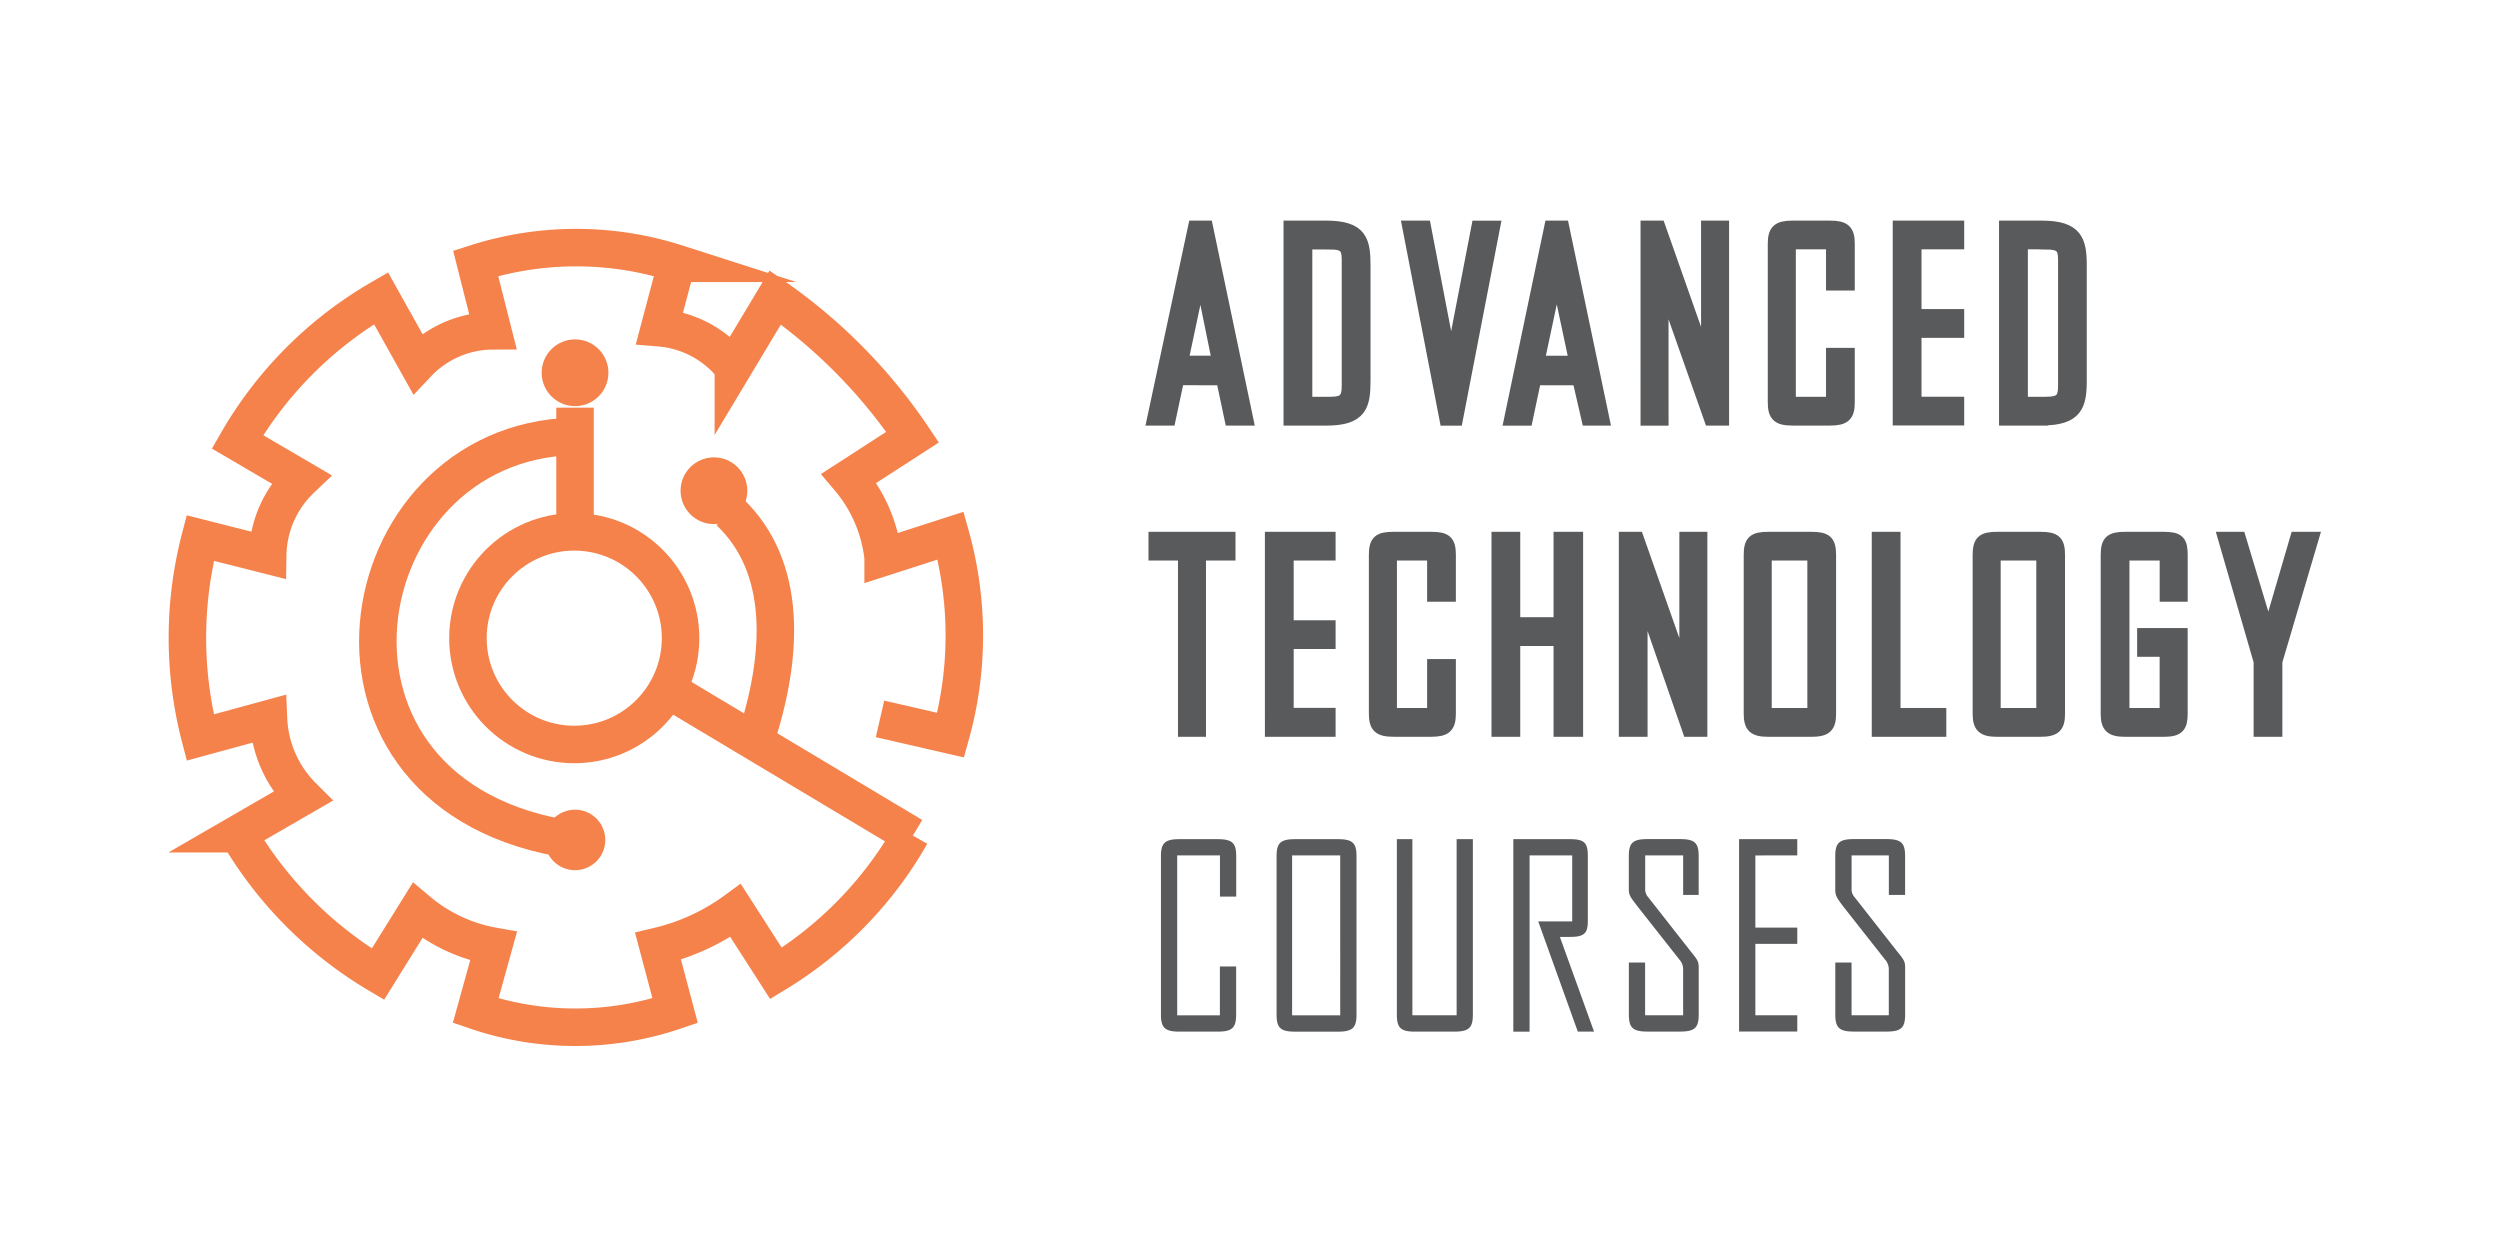 <svg xmlns="http://www.w3.org/2000/svg" width="200" height="100" viewBox="0 0 200 100">
  <g id="Group_103" data-name="Group 103" transform="translate(-1150 -75)">
    <g id="Rectangle_26" data-name="Rectangle 26" transform="translate(1150 75)" fill="none" stroke="rgba(255,255,255,0)" stroke-width="1">
      <rect width="200" height="100" stroke="none"/>
      <rect x="0.5" y="0.5" width="199" height="99" fill="none"/>
    </g>
    <g id="advanced-technology-courses-training" transform="translate(1163.542 92.649)">
      <g id="Group_97" data-name="Group 97" transform="translate(16.685 17.263)">
        <circle id="Ellipse_1" data-name="Ellipse 1" cx="8.505" cy="8.505" r="8.505" transform="translate(7.208 7.636)" fill="none" stroke="#f5814b" stroke-width="3"/>
        <path id="Path_373" data-name="Path 373" d="M41.641,27.5c-18.377.435-23.219,28.993,0,32.284" transform="translate(-25.99 -27.5)" fill="none" stroke="#f5814b" stroke-miterlimit="10" stroke-width="3"/>
      </g>
      <g id="Group_98" data-name="Group 98" transform="translate(29.791 9.502)">
        <circle id="Ellipse_2" data-name="Ellipse 2" cx="2.421" cy="2.421" r="2.421" transform="translate(0.248 37.623)" fill="#f5814b"/>
        <circle id="Ellipse_3" data-name="Ellipse 3" cx="2.67" cy="2.67" r="2.67" fill="#f5814b"/>
        <circle id="Ellipse_4" data-name="Ellipse 4" cx="2.67" cy="2.67" r="2.67" transform="translate(11.113 9.437)" fill="#f5814b"/>
      </g>
      <g id="Group_99" data-name="Group 99" transform="translate(1.449 2.16)">
        <path id="Path_374" data-name="Path 374" d="M51.4,23.8v9.623M78.406,58.07,58.788,46.336" transform="translate(-20.389 -10.995)" fill="none" stroke="#f5814b" stroke-miterlimit="10" stroke-width="3"/>
        <path id="Path_375" data-name="Path 375" d="M71.3,37.2c4.656,4.408,4.346,11.486,2.049,18.377" transform="translate(-27.934 -16.075)" fill="none" stroke="#f5814b" stroke-miterlimit="10" stroke-width="3"/>
        <path id="Path_376" data-name="Path 376" d="M56.859,40.875l5.65,1.3a29.61,29.61,0,0,0,0-15.956l-5.4,1.738a11.8,11.8,0,0,0-2.732-6.333l5.091-3.29A42.713,42.713,0,0,0,48.478,7.163l-3.353,5.588a8.381,8.381,0,0,0-5.9-3.166l1.366-5.153a26.324,26.324,0,0,0-16.08,0l1.366,5.4a8.319,8.319,0,0,0-6.022,2.608L16.94,7.226A31.352,31.352,0,0,0,5.454,18.711l5.091,2.98a8.569,8.569,0,0,0-2.67,6.084l-5.4-1.366a31.571,31.571,0,0,0,0,15.956l5.463-1.49a9.313,9.313,0,0,0,2.732,6.208l-5.153,2.98A31.734,31.734,0,0,0,16.691,61.3l3.166-5.091a12.913,12.913,0,0,0,6.084,2.856l-1.428,5.153a24.647,24.647,0,0,0,15.956,0L39.1,59.066a17.2,17.2,0,0,0,6.208-2.856l3.228,5.029a30.794,30.794,0,0,0,10.8-11.113" transform="translate(-1.449 -3.174)" fill="none" stroke="#f5814b" stroke-miterlimit="10" stroke-width="3"/>
      </g>
      <g id="Group_102" data-name="Group 102" transform="translate(78.713 0.5)">
        <g id="Group_101" data-name="Group 101" transform="translate(0 0)">
          <path id="Path_377" data-name="Path 377" d="M127.887,12.668,127.2,15.9h-1.3L129.19.5h.993l3.228,15.4h-1.3l-.683-3.228Zm.31-1.366h2.918l-1.428-7.015ZM139.745,15.9h-2.918V.5h2.918c2.794,0,3.042,1.118,3.042,3.1v9.188C142.787,14.779,142.538,15.9,139.745,15.9Zm.31-14.093H138.13V14.593h1.925c1.118,0,1.428-.31,1.428-1.366V3.108c0-.993-.31-1.3-1.428-1.3Zm11.8-1.3h1.3l-2.98,15.4h-.869L146.326.5h1.3l2.111,10.989Zm4.594,12.168-.683,3.228h-1.3L157.687.5h.993l3.228,15.4h-1.242l-.745-3.228Zm.248-1.366h2.98l-1.49-7.015Zm9.933,4.594h-1.242V.5h.993l3.849,10.927V.5h1.242V15.9h-.993L166.627,4.97ZM177.057.5h2.98c1.18,0,1.49.31,1.49,1.366V5.094h-1.3V1.8h-3.415V14.593h3.415V10.682h1.3v3.849c0,1.055-.31,1.366-1.49,1.366h-2.98c-1.18,0-1.49-.31-1.49-1.366V1.866C175.567.81,175.877.5,177.057.5Zm9.809,1.3V7.578h3.415v1.3h-3.415v5.712h3.415v1.3h-4.718V.5h4.718V1.8ZM196.986,15.9h-2.918V.5h2.918c2.794,0,3.1,1.118,3.1,3.1v9.188c0,1.987-.31,3.1-3.1,3.1ZM197.3,1.8h-1.925V14.593H197.3c1.18,0,1.49-.31,1.49-1.366V3.108c0-.993-.31-1.3-1.49-1.3Z" transform="translate(-125.9 -0.5)" fill="#595a5c" stroke="#595a5c" stroke-width="1"/>
          <g id="Group_100" data-name="Group 100" transform="translate(0.124 24.896)">
            <path id="Path_378" data-name="Path 378" d="M128.459,56V41.9H126.1V40.6h5.96v1.3H129.7V56ZM136.716,41.9v5.774h3.353v1.3h-3.353v5.712h3.353V56h-4.656V40.6h4.656v1.3Zm8.505-1.3h2.98c1.18,0,1.49.248,1.49,1.366v3.228h-1.3V41.9h-3.415V54.693h3.415V50.782h1.3v3.849c0,1.055-.31,1.366-1.49,1.366h-2.98c-1.18,0-1.49-.31-1.49-1.366V41.966C143.732,40.848,144.042,40.6,145.222,40.6ZM153.541,56V40.6h1.3v6.829h3.663V40.6h1.366V56h-1.366V48.733h-3.663V56Zm11.486,0h-1.3V40.6h.993l3.849,10.927V40.6h1.242V56h-.993L165.026,45.07Z" transform="translate(-126.1 -40.6)" fill="#595a5c" stroke="#595a5c" stroke-miterlimit="10" stroke-width="1"/>
            <path id="Path_379" data-name="Path 379" d="M207.7,56H204.29c-1.18,0-1.49-.31-1.49-1.366V41.966c0-1.118.31-1.366,1.49-1.366H207.7c1.18,0,1.49.248,1.49,1.366V54.631C209.195,55.686,208.884,56,207.7,56ZM204.042,41.9V54.693h3.849V41.9Z" transform="translate(-155.182 -40.6)" fill="#595a5c" stroke="#595a5c" stroke-miterlimit="10" stroke-width="1"/>
            <path id="Path_380" data-name="Path 380" d="M220.6,54.693h3.663V56H219.3V40.6h1.3Z" transform="translate(-161.438 -40.6)" fill="#595a5c" stroke="#595a5c" stroke-miterlimit="10" stroke-width="1"/>
            <path id="Path_381" data-name="Path 381" d="M207.7,56H204.29c-1.18,0-1.49-.31-1.49-1.366V41.966c0-1.118.31-1.366,1.49-1.366H207.7c1.18,0,1.49.248,1.49,1.366V54.631C209.195,55.686,208.884,56,207.7,56ZM204.042,41.9V54.693h3.849V41.9Z" transform="translate(-136.867 -40.6)" fill="#595a5c" stroke="#595a5c" stroke-miterlimit="10" stroke-width="1"/>
            <path id="Path_382" data-name="Path 382" d="M253.332,56H250.29c-1.18,0-1.49-.31-1.49-1.366V41.966c0-1.118.31-1.366,1.49-1.366h3.042c1.18,0,1.428.248,1.428,1.366v3.228h-1.242V41.9H250.1V54.693h3.415V49.6h-1.8V48.3h3.042v6.333C254.76,55.686,254.512,56,253.332,56Zm6.084-15.4,2.3,7.636,2.235-7.636h1.3l-2.918,9.871V56h-1.3V50.471L258.175,40.6Z" transform="translate(-172.623 -40.6)" fill="#595a5c" stroke="#595a5c" stroke-miterlimit="10" stroke-width="1"/>
          </g>
        </g>
        <path id="Path_383" data-name="Path 383" d="M128.39,79.4h3.042c1.18,0,1.49.31,1.49,1.366v3.228h-1.3V80.7H128.2V93.493h3.415V89.582h1.3v3.849c0,1.055-.31,1.366-1.49,1.366H128.39c-1.18,0-1.49-.31-1.49-1.366V80.766C126.9,79.71,127.21,79.4,128.39,79.4Zm12.665,15.4H137.64c-1.18,0-1.49-.31-1.49-1.366V80.766c0-1.055.31-1.366,1.49-1.366h3.415c1.18,0,1.49.31,1.49,1.366V93.431C142.545,94.486,142.235,94.8,141.055,94.8ZM137.392,80.7V93.493h3.849V80.7Zm9.623,12.789h3.539V79.4h1.3V93.431c0,1.055-.31,1.366-1.49,1.366H147.2c-1.118,0-1.428-.31-1.428-1.366V79.4h1.242ZM159.8,85.981V80.7H156.39V94.8h-1.3V79.4h4.532c1.18,0,1.428.31,1.428,1.366v5.153c0,.993-.248,1.3-1.428,1.3h-.807l2.732,7.574h-1.3l-3.166-8.816Zm9.5,2.421c.559.683.621.807.621,1.3v3.725c0,1.055-.31,1.366-1.49,1.366h-2.608c-1.18,0-1.49-.31-1.49-1.366v-4.16h1.3v4.222h3.042v-3.6a1.18,1.18,0,0,0-.31-.869l-3.228-4.1c-.621-.807-.807-.993-.807-1.49v-2.67c0-1.055.31-1.366,1.49-1.366h2.608c1.18,0,1.49.31,1.49,1.366v3.1h-1.242V80.7H165.64v2.67a.931.931,0,0,0,.248.683Zm5.153-7.7v5.774h3.353v1.3h-3.353v5.712h3.353v1.3h-4.656V79.4h4.656v1.3Zm11.361,7.7c.559.683.621.807.621,1.3v3.725c0,1.055-.31,1.366-1.49,1.366h-2.607c-1.18,0-1.49-.31-1.49-1.366v-4.16h1.3v4.222h2.98v-3.6a1.179,1.179,0,0,0-.31-.869l-3.228-4.1c-.621-.807-.745-.993-.745-1.49v-2.67c0-1.055.31-1.366,1.49-1.366h2.607c1.18,0,1.49.31,1.49,1.366v3.1h-1.3V80.7h-2.98v2.67a.931.931,0,0,0,.248.683Z" transform="translate(-126.279 -30.416)" fill="#595a5c"/>
      </g>
    </g>
  </g>
</svg>
